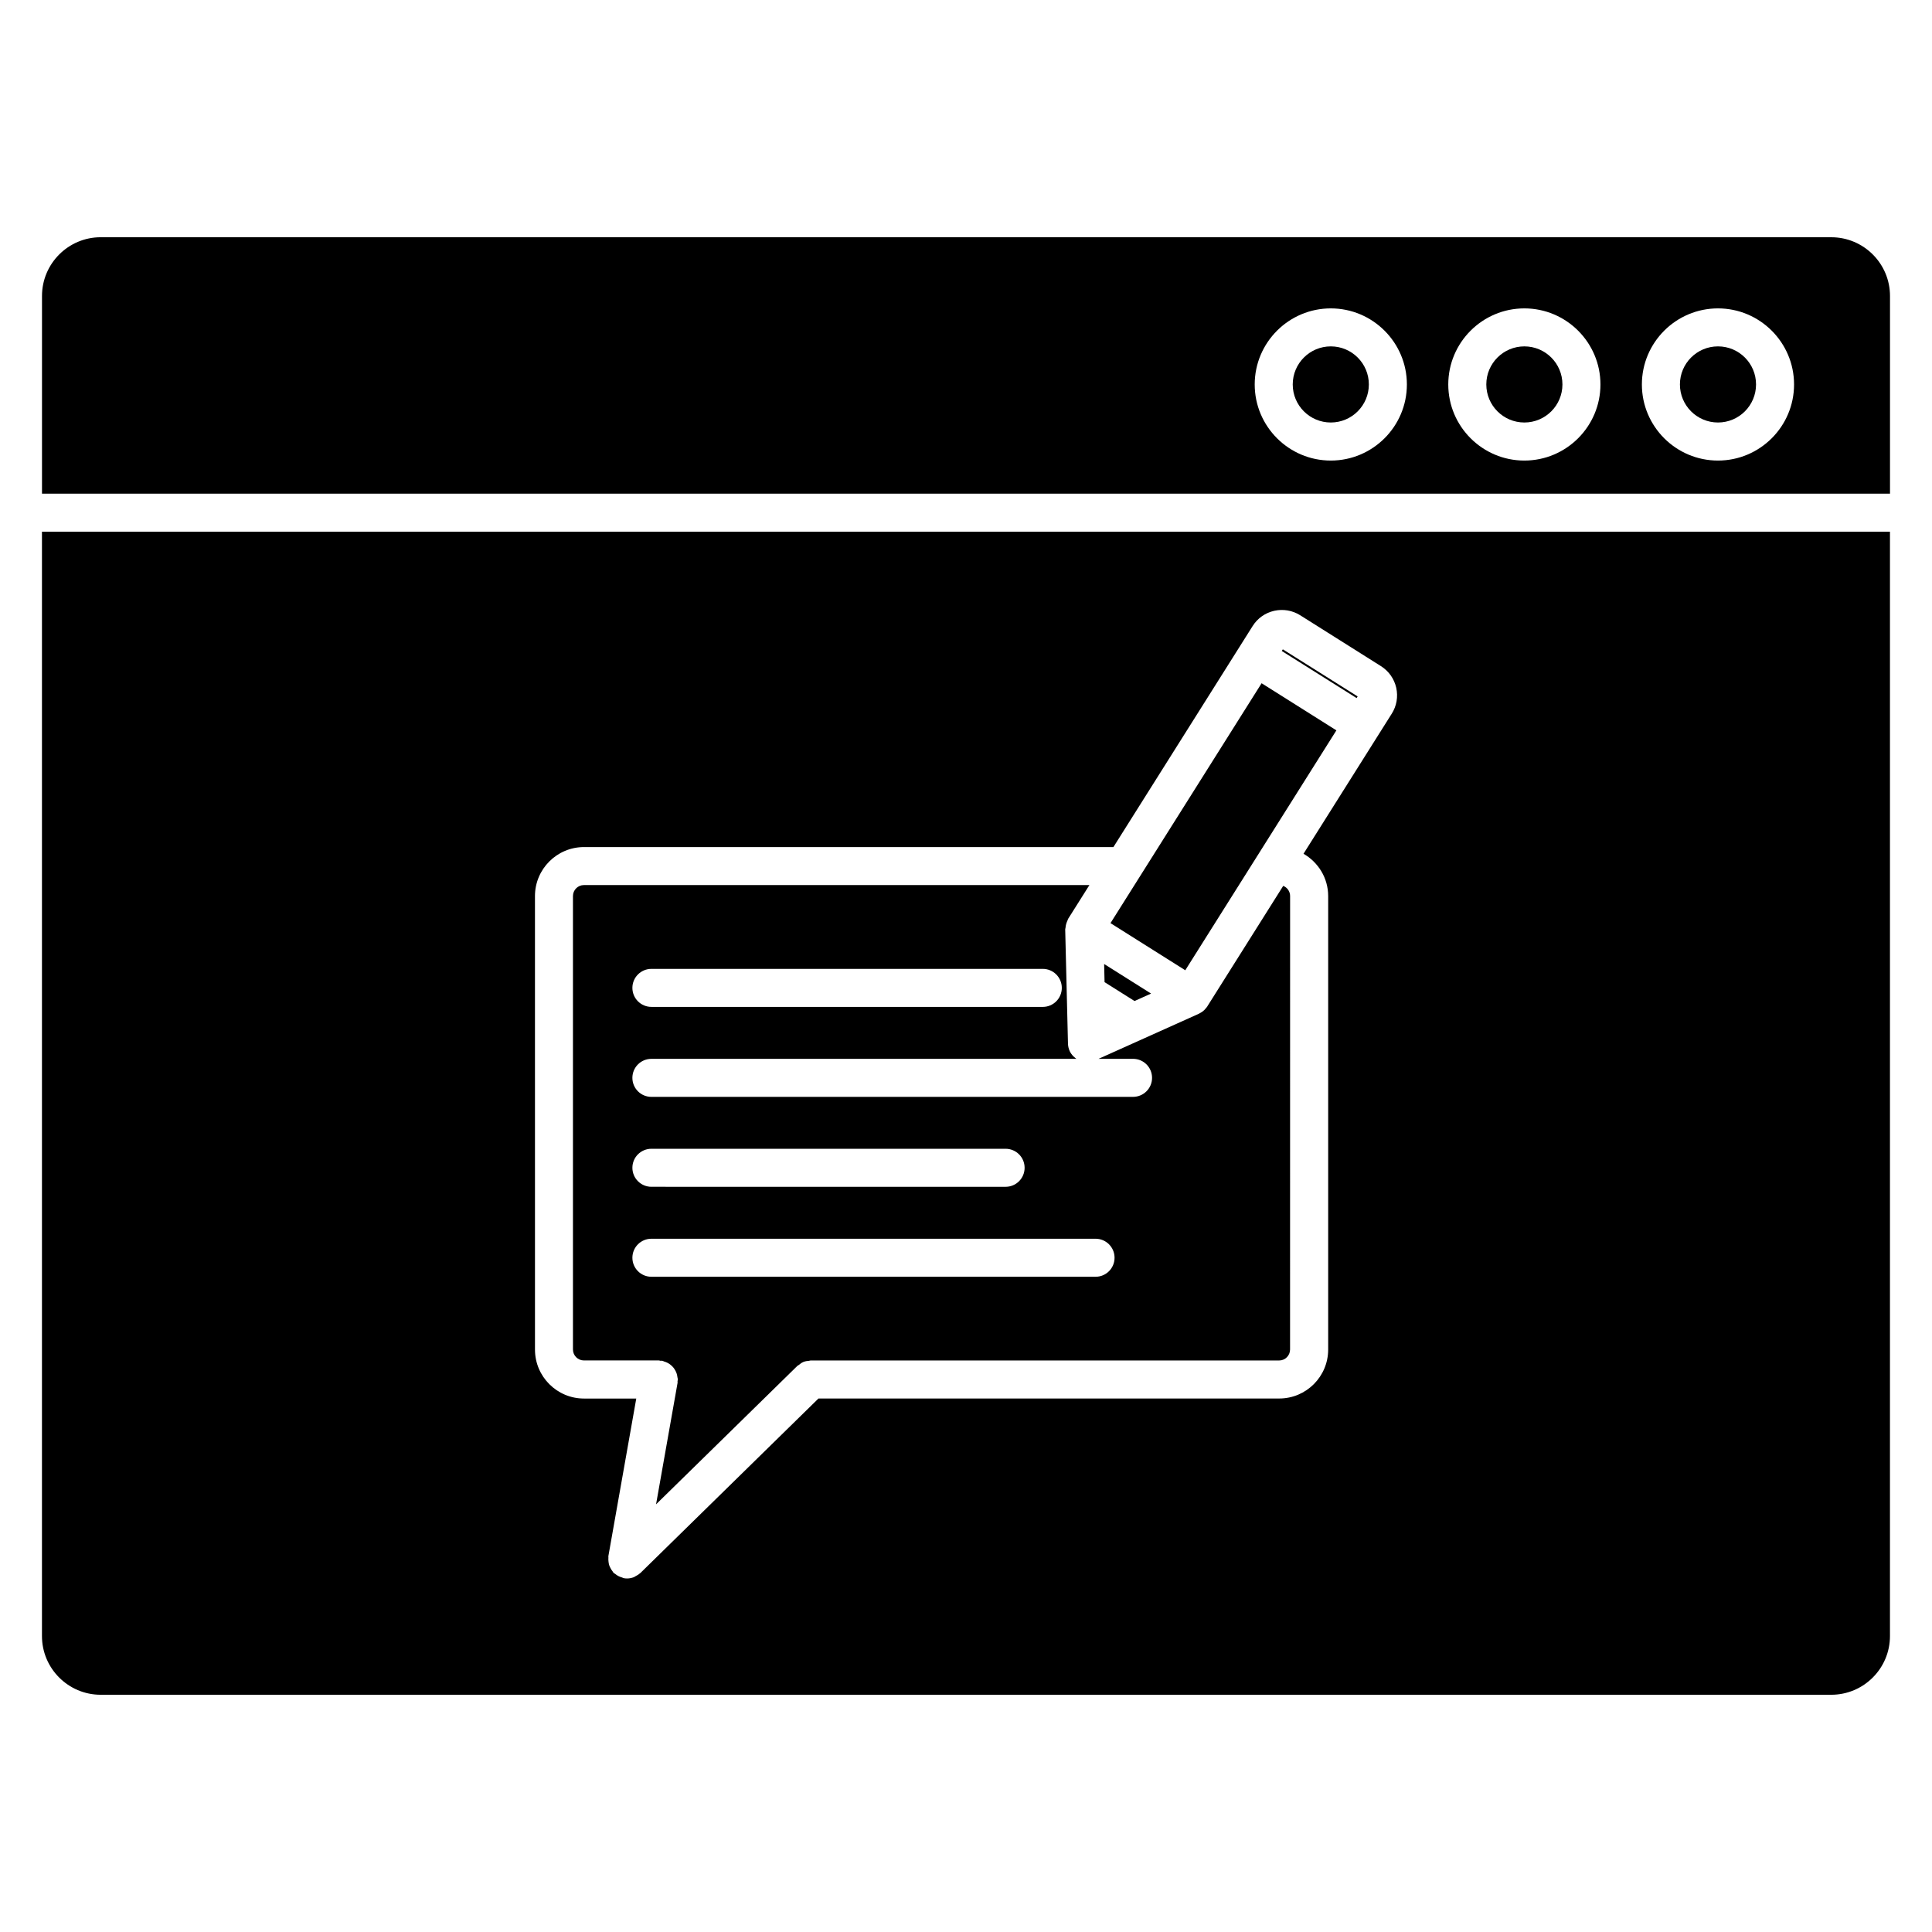 <?xml version="1.0" encoding="UTF-8"?>
<!-- Uploaded to: SVG Repo, www.svgrepo.com, Generator: SVG Repo Mixer Tools -->
<svg fill="#000000" width="800px" height="800px" version="1.1" viewBox="144 144 512 512" xmlns="http://www.w3.org/2000/svg">
 <g>
  <path d="m503.79 328.56-0.277 0.438-19.828-12.477 0.277-0.438z"/>
  <path d="m644.87 274.83v-52.395c0-8.578-6.977-15.562-15.559-15.562l-458.62-0.004c-8.578 0-15.562 6.984-15.562 15.562v52.395zm-45.59-49.105c11.117 0 20.164 9.043 20.164 20.164 0 11.117-9.043 20.164-20.164 20.164-11.117 0-20.164-9.043-20.164-20.164 0-11.121 9.043-20.164 20.164-20.164zm-51.309 0c11.117 0 20.164 9.043 20.164 20.164 0 11.117-9.043 20.164-20.164 20.164-11.117 0-20.164-9.043-20.164-20.164 0-11.121 9.043-20.164 20.164-20.164zm-51.297 0c11.117 0 20.164 9.043 20.164 20.164 0 11.117-9.043 20.164-20.164 20.164-11.117 0-20.164-9.043-20.164-20.164 0-11.121 9.043-20.164 20.164-20.164z"/>
  <path d="m609.37 245.88c0 5.57-4.516 10.086-10.086 10.086s-10.086-4.516-10.086-10.086c0-5.57 4.516-10.086 10.086-10.086s10.086 4.516 10.086 10.086"/>
  <path d="m436.72 404.28 7.938 5 4.391-1.973-12.441-7.836z"/>
  <path d="m506.76 245.88c0 5.57-4.516 10.086-10.086 10.086-5.57 0-10.086-4.516-10.086-10.086 0-5.57 4.516-10.086 10.086-10.086 5.57 0 10.086 4.516 10.086 10.086"/>
  <path d="m558.06 245.88c0 5.57-4.516 10.086-10.086 10.086-5.57 0-10.086-4.516-10.086-10.086 0-5.57 4.516-10.086 10.086-10.086 5.57 0 10.086 4.516 10.086 10.086"/>
  <path d="m438.29 388.64 40.047-63.574 19.82 12.488-40.047 63.574z"/>
  <path d="m463.95 410.73c-0.125 0.203-0.297 0.352-0.441 0.527-0.082 0.102-0.145 0.195-0.238 0.293-0.418 0.43-0.898 0.762-1.414 1.012-0.039 0.02-0.066 0.055-0.105 0.074l-26.625 11.965h9.141c2.785 0 5.039 2.254 5.039 5.039 0 2.785-2.254 5.039-5.039 5.039l-127.64 0.004c-2.785 0-5.039-2.254-5.039-5.039 0-2.785 2.254-5.039 5.039-5.039h112.62c-0.156-0.105-0.289-0.242-0.43-0.363-0.121-0.105-0.25-0.195-0.367-0.316-0.387-0.402-0.734-0.863-0.984-1.406v-0.012c-0.266-0.59-0.422-1.246-0.441-1.934v-0.008l-0.734-30.25c-0.004-0.156 0.07-0.297 0.082-0.449 0.02-0.336 0.086-0.664 0.176-1.004 0.098-0.324 0.203-0.625 0.352-0.926 0.07-0.137 0.082-0.297 0.16-0.434 0.004-0.004 0.004-0.004 0.012-0.012l5.633-8.938h-133.96c-1.602 0-2.906 1.305-2.906 2.91v120.17c0 1.598 1.305 2.902 2.906 2.902h19.863c0.156 0 0.293 0.074 0.441 0.09 0.145 0.016 0.289-0.035 0.438-0.012 0.188 0.035 0.332 0.145 0.52 0.203 0.332 0.102 0.645 0.211 0.945 0.371 0.281 0.152 0.527 0.324 0.777 0.523 0.25 0.207 0.48 0.418 0.691 0.672 0.207 0.246 0.371 0.508 0.527 0.785 0.156 0.277 0.289 0.555 0.383 0.867 0.105 0.324 0.16 0.648 0.203 0.988 0.02 0.191 0.105 0.352 0.105 0.551 0 0.152-0.074 0.281-0.086 0.434-0.016 0.152 0.035 0.297 0.012 0.449l-5.703 32.207 37.395-36.637c0.012-0.012 0.016-0.016 0.02-0.02l0.023-0.023c0.117-0.109 0.266-0.152 0.387-0.25 0.379-0.316 0.766-0.613 1.23-0.805 0.484-0.195 0.988-0.262 1.496-0.301 0.141-0.016 0.266-0.086 0.414-0.086h0.039 0.02 124.1c1.594 0 2.891-1.305 2.891-2.902l0.012-120.18c0-1.223-0.754-2.266-1.824-2.695l-20.117 31.938c0.004 0.004 0.004 0.016 0 0.02zm-147.32-9.969h103.72c2.785 0 5.039 2.258 5.039 5.039 0 2.785-2.254 5.039-5.039 5.039l-103.72-0.004c-2.785 0-5.039-2.254-5.039-5.039 0-2.773 2.254-5.035 5.039-5.035zm0 47.676h93.863c2.785 0 5.039 2.254 5.039 5.039 0 2.785-2.254 5.039-5.039 5.039l-93.863-0.004c-2.785 0-5.039-2.254-5.039-5.039 0-2.785 2.254-5.035 5.039-5.035zm117.71 33.918h-117.71c-2.785 0-5.039-2.254-5.039-5.039 0-2.785 2.254-5.039 5.039-5.039h117.7c2.785 0 5.039 2.254 5.039 5.039 0 2.789-2.25 5.039-5.035 5.039z"/>
  <path d="m155.12 284.9v292.67c0 8.578 6.984 15.559 15.562 15.559h458.62c8.578 0 15.559-6.977 15.559-15.559v-292.67zm357.7 48.246-23.375 37.109c3.883 2.246 6.535 6.402 6.535 11.215v120.17c0 7.16-5.812 12.977-12.969 12.977l-122.11 0.004-47.191 46.246c-0.051 0.047-0.105 0.059-0.152 0.102-0.336 0.312-0.73 0.535-1.137 0.742-0.152 0.082-0.289 0.195-0.441 0.258-0.559 0.215-1.164 0.344-1.789 0.344h-0.004-0.004c-0.289 0-0.574-0.023-0.871-0.082-0.18-0.031-0.316-0.141-0.488-0.191-0.328-0.098-0.637-0.207-0.941-0.367-0.316-0.16-0.59-0.352-0.855-0.574-0.137-0.109-0.312-0.16-0.438-0.297-0.105-0.105-0.137-0.238-0.227-0.344-0.223-0.266-0.387-0.551-0.551-0.855-0.152-0.281-0.293-0.555-0.383-0.855-0.09-0.301-0.133-0.605-0.168-0.926-0.039-0.344-0.059-0.672-0.023-1.012 0.012-0.141-0.035-0.273-0.012-0.414l7.394-41.766h-13.859c-7.16 0-12.984-5.82-12.984-12.977l-0.004-120.18c0-7.164 5.824-12.988 12.984-12.988h140.31l36.891-58.566c1.305-2.07 3.336-3.508 5.727-4.047 2.387-0.527 4.828-0.109 6.887 1.184l21.391 13.477c2.066 1.305 3.508 3.336 4.051 5.723 0.531 2.391 0.113 4.832-1.191 6.894z"/>
 </g>
</svg>